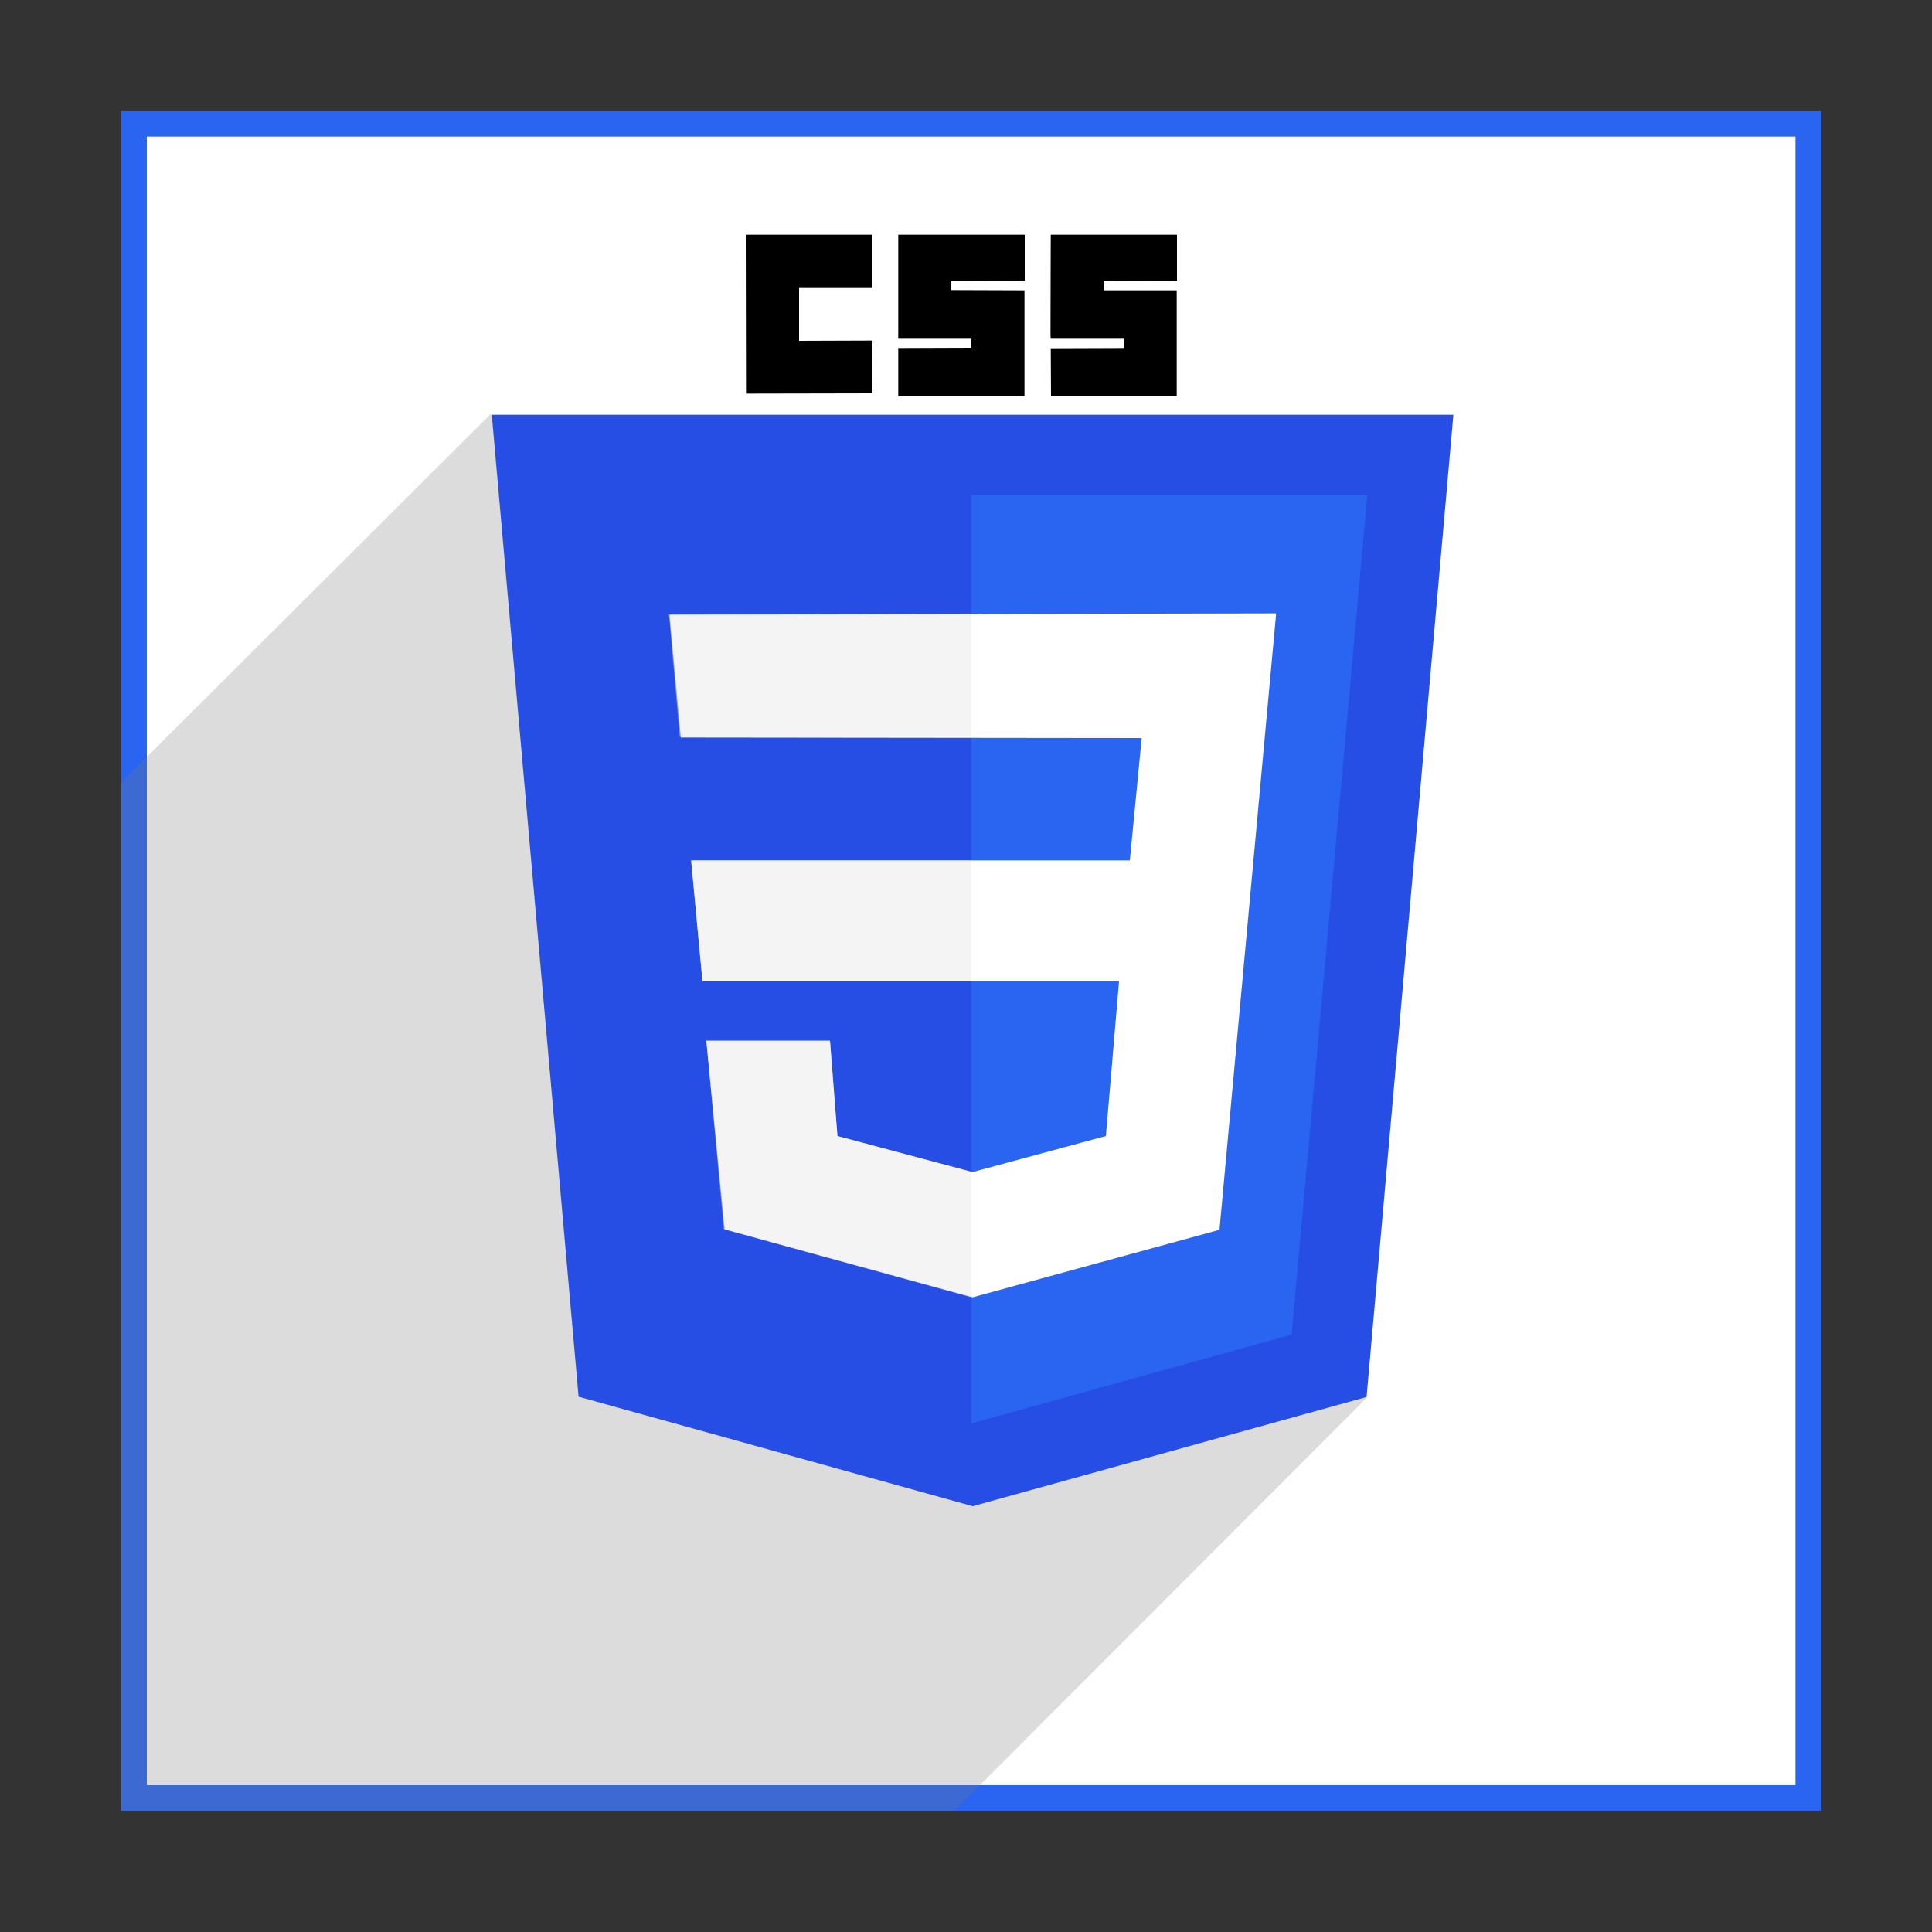 <?xml version="1.0" encoding="utf-8"?>
<!-- Generator: Adobe Illustrator 19.0.0, SVG Export Plug-In . SVG Version: 6.00 Build 0)  -->
<svg version="1.1" id="CSS_3" xmlns="http://www.w3.org/2000/svg" xmlns:xlink="http://www.w3.org/1999/xlink" x="0px" y="0px"
	 viewBox="0 0 750 750" enable-background="new 0 0 750 750" xml:space="preserve">
<rect x="0" y="0" width="750" height="750" fill="#333333" stroke="none"/>
<g id="cadre_CSS">
	
		<rect id="XMLID_81_" x="52" y="48" fill="#FFFFFF" stroke="#2965F1" stroke-width="10" stroke-miterlimit="10" width="650" height="650"/>
	<polygon id="XMLID_82_" opacity="0.25" fill="#777777" points="530.6,542.6 190.6,160.6 47,303.8 47,703 370.4,703 	"/>
</g>
<polygon id="XMLID_16_" fill="#264DE4" points="564.2,161 190.9,161 224.6,542.2 377.6,584.7 530.5,542.3 "/>
<polygon id="XMLID_17_" fill="#2965F1" points="377,192 530.8,192 501.4,518.1 377,552.6 "/>
<polygon id="XMLID_18_" fill="#FFFFFF" points="259.9,238.6 495.4,238.1 473.4,477.4 377.6,503.6 281.3,477.2 274.2,404 322.2,404 
	325.1,441 377.5,455 429.3,441 434.4,381 272.7,381 268.3,334 438.6,334 443.2,286.5 264.3,286.3 "/>
<g id="XMLID_19_">
	<polygon id="XMLID_20_" opacity="0.5" fill="#EBEBEB" points="377,238.3 259.7,238.6 263.9,286.1 377,286 	"/>
	<polygon id="XMLID_21_" opacity="0.5" fill="#EBEBEB" points="377,334 268.3,334 272.7,381 377,381 	"/>
	<polygon id="XMLID_22_" opacity="0.5" fill="#EBEBEB" points="377,454.9 377.2,454.9 325,441 322.2,404 274.2,404 281,477.2 
		377,503.6 	"/>
</g>
<g id="XMLID_51_">
	<polygon id="XMLID_210_" points="397.8,91.1 397.8,109 369.3,109.1 369.3,112.6 397.7,112.7 397.7,153.8 348.7,153.8 348.7,135.1 
		377.1,135 377.1,131.5 348.7,131.5 348.7,91.1 	"/>
	<path id="XMLID_209_" d="M456.9,91.1V109l-28.5,0.1v3.6l28.4,0v41.1H408l-0.1-18.6l28.4-0.1v-3.6l-28.4,0c0,0-0.1-1-0.1-1.4
		c0-12.6,0.1-39,0.1-39H456.9z"/>
	<polygon id="XMLID_208_" points="338.6,91.1 338.6,111.8 310.2,111.8 310.2,132.3 338.7,132.2 338.6,152.7 289.6,152.8 289.5,91.1 
			"/>
</g>
<g id="XMLID_1_">
</g>
<g id="XMLID_2_">
</g>
<g id="XMLID_3_">
</g>
<g id="XMLID_4_">
</g>
<g id="XMLID_5_">
</g>
<g id="XMLID_6_">
</g>
<g id="XMLID_7_">
</g>
<g id="XMLID_8_">
</g>
<g id="XMLID_9_">
</g>
<g id="XMLID_10_">
</g>
<g id="XMLID_11_">
</g>
<g id="XMLID_12_">
</g>
<g id="XMLID_13_">
</g>
<g id="XMLID_14_">
</g>
<g id="XMLID_15_">
</g>
</svg>
